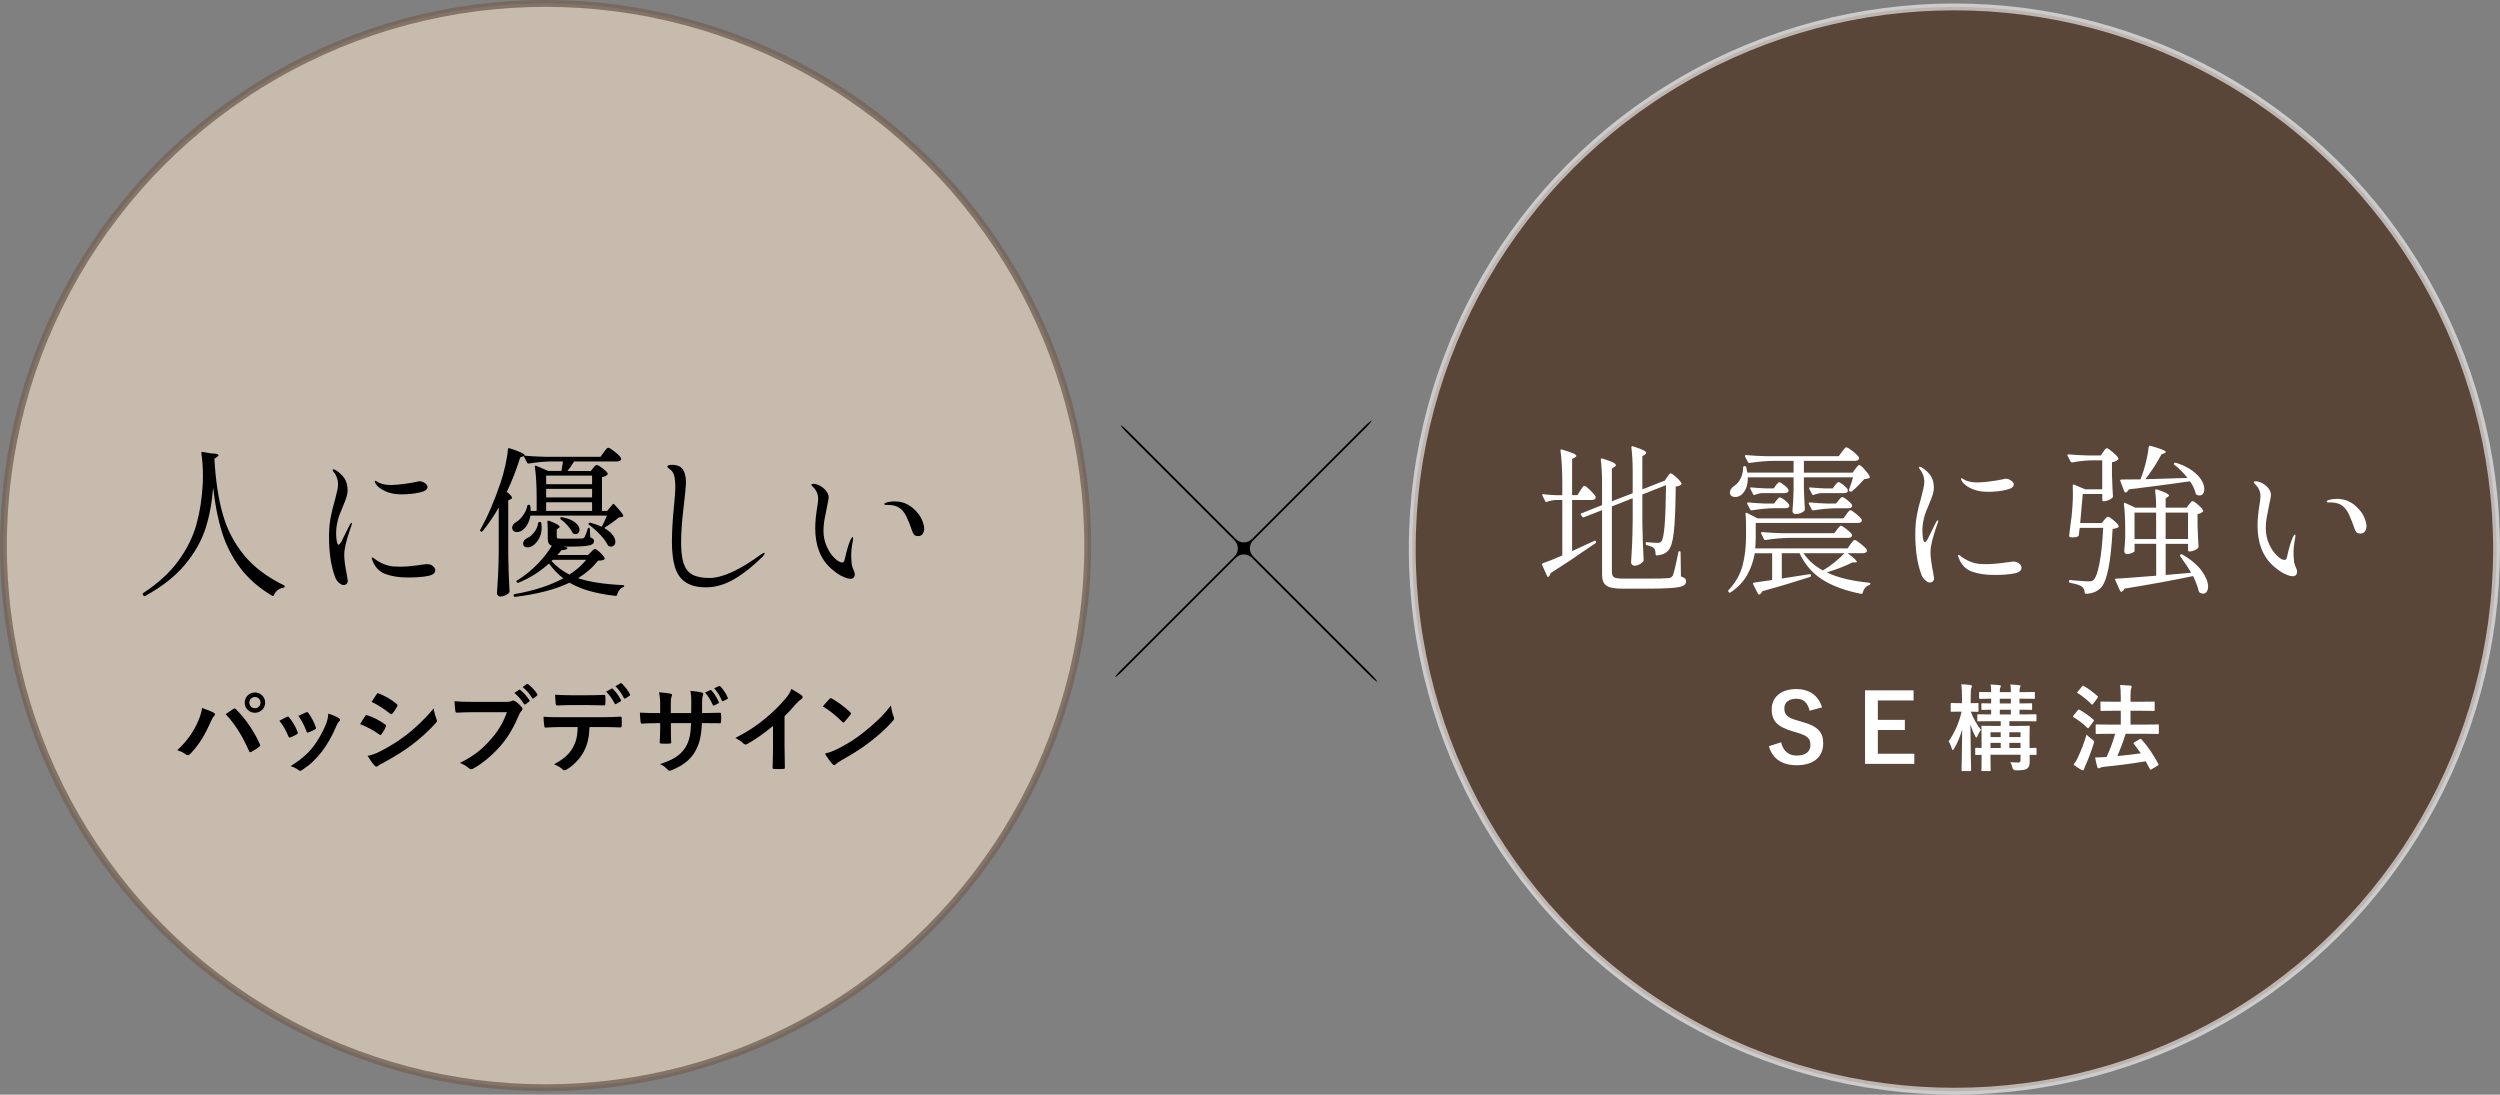 <?xml version="1.0" encoding="UTF-8"?>
<svg id="_レイヤー_1" data-name="レイヤー 1" xmlns="http://www.w3.org/2000/svg" viewBox="0 0 926.45 405.65">
  <rect x="0" y="0" width="926.45" height="405.65" fill="#808080" stroke="none"/>
  <defs>
    <style>
      .cls-1 {
        fill: #fff;
      }

      .cls-2 {
        fill: #42210b;
        opacity: .6;
        stroke: #fff;
      }

      .cls-2, .cls-3 {
        stroke-width: 2.54px;
      }

      .cls-3 {
        fill: #d7c9b8;
        opacity: .8;
        stroke: #736357;
      }
    </style>
  </defs>
  <circle class="cls-2" cx="724.26" cy="203.47" r="200.91"/>
  <g>
    <path class="cls-1" d="M585.63,181.77c.16-.2.34-.46.54-.78.2-.32.37-.56.51-.72s.29-.24.45-.24c.32,0,1.02.53,2.12,1.58,1.09,1.06,1.78,1.86,2.06,2.42.04.2.02.4-.06.6-.24.44-.68.66-1.31.66h-7.35v18.94l8.24-3.82s.1-.06.18-.06c.2,0,.34.1.42.3.12.28.06.5-.18.66l-3.46,2.33c-4.38,3.07-8.76,5.97-13.14,8.72-.12.52-.34.94-.66,1.25-.12.16-.24.23-.36.21-.12-.02-.22-.13-.3-.33l-1.85-4.12s-.06-.12-.06-.24c0-.24.12-.38.36-.42,1.79-.6,4.18-1.55,7.17-2.87v-20.55h-2.33c-1.08.04-2.21.26-3.4.66-.28.12-.48.04-.6-.24l-1.02-2.03-.06-.24c0-.28.16-.38.48-.3,1,.16,2.51.28,4.54.36h2.39v-4.84c0-4.34-.22-8.22-.66-11.65v-.12c0-.32.18-.42.54-.3,1.99.6,3.38,1.07,4.15,1.4.78.34,1.17.65,1.17.93,0,.2-.18.4-.54.6l-1.02.6v13.38h1.97l1.08-1.73ZM617.82,176.81c.08-.12.21-.31.39-.57.18-.26.34-.46.48-.6.14-.14.29-.21.45-.21.32,0,.99.46,2,1.37s1.66,1.67,1.94,2.27c.12.16.08.34-.12.54-.44.36-1.1.6-1.97.72-.08,7.89-.32,13.54-.72,16.97-.4,3.43-1.06,5.64-1.97,6.63-.96,1.12-2.39,1.75-4.3,1.91-.32,0-.48-.16-.48-.48,0-1.08-.22-1.83-.66-2.27-.4-.36-1.25-.72-2.57-1.08-.28-.04-.42-.2-.42-.48v-.18c0-.36.16-.5.48-.42,1.75.16,3.03.24,3.82.24.4,0,.71-.04.93-.12.22-.08.41-.22.57-.42.52-.64.92-2.55,1.19-5.74.28-3.19.46-8.22.54-15.11l-8.78,3.46v10.57c.08,4.94.24,9.52.48,13.74,0,.16-.06.34-.18.54-.32.4-.79.76-1.4,1.08-.62.32-1.22.48-1.82.48-.32,0-.61-.12-.87-.36-.26-.24-.39-.52-.39-.84.16-2.31.29-4.6.39-6.87.1-2.27.17-5.14.21-8.6v-8.36l-7.71,3.05v24.31c0,.96.27,1.6.81,1.94.54.34,1.68.51,3.44.51h8.54c4.18,0,6.89-.06,8.12-.18.44-.04.77-.13.99-.27.22-.14.43-.35.63-.63.44-.92,1.13-3.8,2.09-8.66.04-.28.2-.42.48-.42.24,0,.36.16.36.48l.12,8.84c.76.28,1.26.55,1.52.81.26.26.39.61.39,1.05,0,.76-.39,1.31-1.17,1.67-.78.36-2.19.62-4.24.78-2.05.16-5.19.24-9.41.24h-8.72c-1.95,0-3.48-.16-4.57-.48-1.1-.32-1.87-.86-2.33-1.61-.46-.76-.69-1.85-.69-3.29v-23.72l-6.69,2.63s-.1.06-.18.06c-.16,0-.32-.08-.48-.24l-.48-.66c-.2-.28-.14-.48.18-.6l7.65-3.05v-8.6c0-2.95-.16-5.7-.48-8.24,0-.4.2-.54.6-.42,1.91.6,3.23,1.08,3.94,1.43s1.08.7,1.08,1.02c0,.2-.16.4-.48.6l-1.02.66v12.13l7.71-2.99v-8.66c0-2.91-.16-5.68-.48-8.3,0-.4.2-.54.6-.42,1.83.6,3.11,1.08,3.82,1.43s1.08.68,1.08.96c0,.24-.16.46-.48.66l-.96.66v12.25l7.77-3.05.54-.18.9-1.31Z"/>
    <path class="cls-1" d="M692.68,215.94c.32.08.48.22.48.42-.04.16-.18.3-.42.42-1.28.44-2.09,1.41-2.45,2.93-.12.28-.32.4-.6.36-5.82-1.16-10.57-2.9-14.28-5.23-3.7-2.33-6.55-5.61-8.54-9.83h-6.57v9.38c4.02-.6,7.45-1.14,10.28-1.61h.12c.2,0,.34.14.42.42v.12c0,.24-.1.4-.3.48-7.17,2.27-13.1,4.04-17.8,5.32-.16.48-.46.86-.9,1.14-.04.04-.1.06-.18.06-.24,0-.4-.1-.48-.3l-1.79-3.52-.06-.24c0-.16.14-.28.42-.36,1-.12,3.23-.44,6.69-.96v-9.92h-6.45c-.48,2.87-1.4,5.54-2.78,8.01-1.37,2.47-3.43,4.64-6.18,6.51-.24.2-.46.16-.66-.12l-.12-.12c-.16-.24-.14-.46.06-.66,2.55-2.71,4.26-5.7,5.14-8.96.88-3.26,1.31-6.91,1.31-10.93v-4.36c0-1.39-.06-2.71-.18-3.94,0-.2.05-.33.15-.39.1-.06.23-.05.39.03l3.94,2.03h31.78l1.08-1.49c.12-.16.29-.39.51-.69s.4-.52.54-.66.29-.21.45-.21c.32,0,1.04.46,2.15,1.37,1.11.92,1.81,1.63,2.09,2.15.04.2.02.4-.06.6-.24.4-.7.6-1.37.6h-37.88v4.96c0,1.43-.06,2.93-.18,4.48h34.23l1.08-1.55c.12-.12.29-.34.51-.66.22-.32.41-.55.57-.69.16-.14.32-.21.48-.21.32,0,1.08.48,2.27,1.43,1.19.96,1.93,1.69,2.21,2.21l.06.24c0,.32-.15.57-.45.75-.3.18-.67.27-1.11.27h-5.62c2.27,1.67,3.41,2.73,3.41,3.17,0,.16-.2.24-.6.24h-1.02c-1.16.6-2.6,1.24-4.33,1.91-1.73.68-3.46,1.28-5.17,1.79,3.98,1.91,9.22,3.19,15.71,3.82ZM641.6,183.74c-.36-.28-.54-.7-.54-1.25,0-.84.54-1.65,1.61-2.45.92-.52,1.69-1.4,2.33-2.66.64-1.25.96-2.58.96-3.97,0-.44.16-.66.48-.66h.12c.32,0,.5.12.54.36.12.36.21.75.27,1.17s.11.71.15.87h17.15v-4.36h-7.77c-2.55.04-5.4.3-8.54.78h-.12c-.2,0-.36-.1-.48-.3l-1.08-2.09-.06-.24c0-.2.14-.3.42-.3,2.15.2,4.56.34,7.23.42h27.12l1.2-1.61c.16-.2.35-.45.57-.75.22-.3.41-.53.57-.69s.32-.24.48-.24c.36,0,1.16.49,2.39,1.46,1.23.98,1.99,1.74,2.27,2.3.04.08.06.18.06.3,0,.28-.14.51-.42.69-.28.18-.62.27-1.02.27h-19v4.36h18.04l1.02-1.37c.12-.16.29-.38.51-.66.22-.28.4-.48.54-.6.14-.12.29-.18.45-.18.32,0,.97.55,1.94,1.64.98,1.1,1.6,1.96,1.88,2.6.08.28.02.48-.18.6-.28.16-.9.28-1.85.36-1.75,2.03-3.29,3.54-4.6,4.54-.16.16-.38.18-.66.06l-.12-.06c-.28-.16-.36-.38-.24-.66.64-1.75,1.14-3.26,1.49-4.54h-18.22v4.18c.12,3.39.24,5.93.36,7.65,0,.24-.08.44-.24.6-.28.32-.72.6-1.31.84-.6.24-1.27.36-2.03.36-.28,0-.52-.12-.72-.36-.2-.24-.3-.52-.3-.84.2-1.99.34-4.62.42-7.89v-4.54h-16.97c.04,1.63-.2,3.03-.72,4.18-.52,1.16-1.17,1.99-1.97,2.51-.56.4-1.22.6-1.97.6-.6,0-1.08-.14-1.43-.42ZM649.01,189.12c-.16,0-.3-.1-.42-.3l-1.08-2.09-.06-.24c0-.2.16-.3.48-.3,1.83.2,3.9.34,6.21.42h3.29l.84-1.13c.12-.12.31-.34.57-.66.26-.32.51-.48.75-.48.36,0,.98.35,1.85,1.04.88.7,1.41,1.28,1.61,1.76.04.2.04.4,0,.6-.24.4-.7.6-1.37.6h-4.54c-2.35.04-5,.3-7.95.78h-.18ZM653.19,182.73c-.92.04-1.89.26-2.93.66-.28.12-.48.04-.6-.24l-1.02-2.03-.06-.24c0-.24.16-.32.48-.24,1.79.16,3.58.28,5.38.36h2.87l.78-1.13c.12-.12.3-.34.54-.66.24-.32.48-.48.72-.48.36,0,.97.34,1.82,1.02.86.68,1.38,1.25,1.58,1.73l.06.24c0,.32-.15.57-.45.75-.3.18-.65.27-1.04.27h-8.12ZM680.73,196.23c.16-.16.39-.43.69-.81.3-.38.57-.57.81-.57.32,0,1,.42,2.06,1.25,1.05.84,1.72,1.49,2,1.97.04.2.04.4,0,.6-.24.44-.7.66-1.37.66h-22.1c-2.55.04-5.4.3-8.54.78h-.18c-.16,0-.3-.1-.42-.3l-1.02-2.09s-.06-.12-.06-.24c0-.2.14-.3.42-.3,2.19.2,4.62.34,7.29.42h19.42l1.02-1.37ZM668.36,205.01c1.75,2.63,4.14,4.76,7.17,6.39,1.43-.84,2.88-1.84,4.33-3.02,1.45-1.17,2.66-2.3,3.61-3.38h-15.11ZM671.83,189.12c-.16,0-.3-.1-.42-.3l-1.08-2.09s-.06-.12-.06-.24c0-.2.16-.3.48-.3,1.87.2,3.98.34,6.33.42h3.34l.9-1.19c.12-.12.32-.35.6-.69.28-.34.54-.51.78-.51.36,0,1,.37,1.91,1.11.92.74,1.49,1.34,1.73,1.82.04.2.02.4-.06.6-.24.4-.7.6-1.37.6h-4.72c-2.47.04-5.2.3-8.18.78h-.18ZM675.17,182.73c-.96.04-1.97.26-3.05.66-.28.12-.48.04-.6-.24l-1.02-1.97c-.04-.08-.06-.18-.06-.3,0-.2.14-.28.42-.24,1.79.16,3.58.28,5.38.36h2.93l.84-1.13c.08-.12.21-.29.39-.51.18-.22.34-.39.48-.51.14-.12.29-.18.45-.18.32,0,.92.35,1.79,1.05.88.7,1.41,1.28,1.61,1.76.04.08.06.18.06.3,0,.64-.48.96-1.43.96h-8.18Z"/>
    <path class="cls-1" d="M713.38,214.96c-.66-.62-1.13-1.34-1.4-2.18-1.47-3.94-2.21-8.86-2.21-14.76,0-2.67.2-5.06.6-7.17.4-2.11.93-4.3,1.61-6.57.28-1.08.54-2.13.78-3.17.24-1.04.36-1.93.36-2.69s-.14-1.53-.42-2.33-.64-1.43-1.08-1.91c-.32-.44-.48-.74-.48-.9,0-.2.08-.3.24-.3.24,0,.56.12.96.36,1.31.84,2.36,1.83,3.14,2.99.78,1.16,1.17,2.63,1.17,4.42,0,.76-.12,1.53-.36,2.33-.24.8-.52,1.57-.84,2.33s-.52,1.25-.6,1.49c-.92,2.07-1.53,3.76-1.85,5.08-.4,1.55-.6,3.13-.6,4.72,0,1.04.08,2,.24,2.9.16.9.4,1.34.72,1.34.2,0,.54-.4,1.02-1.2l1.08-2.21,2.03-4.06c.28-.44.48-.66.6-.66s.18.08.18.24l-.18.72c-.52,1.39-1.1,3.2-1.73,5.41-.64,2.21-.96,4.05-.96,5.53,0,1.71.34,4.26,1.02,7.65.2,1.08.3,1.71.3,1.91,0,.52-.16.92-.48,1.2-.32.28-.66.42-1.02.42-.56,0-1.17-.31-1.82-.93ZM730.85,211.85c-2.31-.82-3.94-2.44-4.9-4.87-.24-.6-.36-.96-.36-1.08,0-.16.08-.24.24-.24.12,0,.27.07.45.21.18.14.33.25.45.33,1.55,1.19,3.29,2.03,5.2,2.51.92.24,2.29.36,4.12.36,2.03,0,4.68-.24,7.95-.72l2.03-.24c.92,0,1.66.24,2.24.72.58.48.87,1,.87,1.55,0,1.08-.95,1.79-2.84,2.15s-4.35.54-7.38.54-5.76-.41-8.07-1.22ZM732.52,181.77c-1.31-.36-2.48-.88-3.5-1.55s-1.7-1.37-2.06-2.09c-.16-.32-.24-.56-.24-.72,0-.12.06-.18.18-.18s.33.1.63.3.59.36.87.48c1.27.52,2.71.78,4.3.78,1.11,0,2.64-.12,4.57-.36,1.93-.24,3.53-.5,4.81-.78.48-.16.86-.24,1.13-.24.76,0,1.45.23,2.09.69.64.46.96.95.96,1.46,0,.92-1.02,1.59-3.05,2.03s-4.16.66-6.39.66c-1.75,0-3.19-.16-4.3-.48Z"/>
    <path class="cls-1" d="M779.42,167.49c.08-.12.21-.31.39-.57.18-.26.34-.46.48-.6.14-.14.29-.21.45-.21.32,0,1.04.47,2.15,1.4,1.11.94,1.81,1.68,2.09,2.24.12.2.08.4-.12.6-.52.48-1.25.8-2.21.96v4.42c.12,3.62.24,6.35.36,8.18,0,.24-.08.44-.24.6-.36.32-.86.61-1.49.87-.64.26-1.19.39-1.67.39h-.06c-.32,0-.48-.16-.48-.48v-2.21h-7.23l-.96,10.75h8l.9-1.13c.12-.12.32-.35.6-.69.28-.34.54-.51.78-.51.36,0,1.04.42,2.03,1.25,1,.84,1.63,1.53,1.91,2.09.12.16.08.34-.12.54-.48.32-1.18.54-2.09.66-.6,12.43-2.11,19.75-4.54,21.98-1.35,1.27-3.13,1.95-5.32,2.03-.32,0-.48-.16-.48-.48-.08-1.04-.42-1.75-1.02-2.15-.6-.52-2.07-1-4.42-1.43-.28-.08-.42-.24-.42-.48v-.12c0-.16.05-.28.15-.36.1-.08.23-.1.39-.06l1.31.12c2.71.24,4.48.36,5.32.36.56,0,.99-.04,1.28-.12.3-.08.55-.24.75-.48.8-.76,1.51-2.81,2.15-6.15.64-3.34,1.09-7.71,1.37-13.08h-8.72l-.3,2.63c0,.24-.12.42-.36.54-.48.24-1.08.36-1.79.36l-1.02-.06c-.32-.08-.46-.26-.42-.54l.36-3.11.54-4.12c.32-2.95.48-5.79.48-8.54,0-1.27-.02-2.19-.06-2.75,0-.48.18-.62.54-.42l4.06,1.73h6.33v-10.75h-4.12c-2.43.08-4.76.34-6.99.78h-.18c-.16,0-.3-.1-.42-.3l-1.14-2.15s-.06-.12-.06-.24c0-.2.16-.3.48-.3,2.15.2,4.56.34,7.23.42h4.66l.9-1.31ZM811.2,186.97c.12-.12.31-.36.57-.72.26-.36.51-.54.75-.54.36,0,1.02.43,2,1.28.98.86,1.6,1.56,1.88,2.12.12.16.08.34-.12.54-.52.44-1.16.72-1.91.84v4.24c.12,3.43.24,6.01.36,7.77,0,.2-.06.4-.18.6-.32.32-.79.61-1.4.87-.62.26-1.19.39-1.7.39h-.12c-.32,0-.48-.16-.48-.48v-2.33h-8.3v11.53l9.44-.84c-1.12-1.95-2.47-3.98-4.06-6.09-.2-.32-.16-.54.12-.66.24-.12.48-.12.72,0,3.26,1.95,5.67,4,7.2,6.15,1.53,2.15,2.3,4.06,2.3,5.73,0,.8-.17,1.43-.51,1.91-.34.48-.79.72-1.34.72-.44,0-.88-.14-1.31-.42-.12-.12-.22-.3-.3-.54-.44-1.75-1.13-3.6-2.09-5.56-7.13,1.51-15.61,3.07-25.45,4.66-.16.44-.5.82-1.01,1.13l-.18.06c-.12,0-.26-.12-.42-.36l-1.79-4-.06-.24c0-.2.14-.3.42-.3,1.23-.04,3.12-.16,5.64-.36s4.55-.36,6.06-.48l3.11-.24v-11.83h-8.01v2.69c0,.2-.32.44-.96.72-.64.28-1.29.42-1.97.42-.24,0-.45-.12-.63-.36-.18-.24-.27-.52-.27-.84.16-1.31.28-3.03.36-5.14v-3.17c0-3.27-.16-6.29-.48-9.08v-.12c0-.16.04-.26.12-.3.08-.04.2-.02.36.06l3.76,1.73h7.71c0-2.31-.12-4.42-.36-6.33,0-.4.2-.54.6-.42,1.71.56,2.9,1.02,3.55,1.37s.99.66.99.9c0,.12-.14.28-.42.48l-.84.54v3.46h7.77l.9-1.2ZM810.66,177.11c-1.63-2.03-3.25-3.64-4.84-4.84-.28-.2-.32-.4-.12-.6.12-.2.34-.26.66-.18,2.47.8,4.49,1.77,6.06,2.93,1.57,1.16,2.71,2.33,3.41,3.52.7,1.19,1.04,2.29,1.04,3.29,0,.72-.16,1.29-.48,1.73-.32.44-.74.66-1.25.66-.4,0-.78-.1-1.13-.3-.16-.08-.28-.26-.36-.54-.36-1.51-1.06-2.99-2.09-4.42-7.49,1.08-15.04,2.07-22.64,2.99-.32.6-.68.98-1.08,1.13l-.18.06c-.12,0-.26-.12-.42-.36l-1.49-3.94-.06-.18c0-.08.04-.16.12-.24s.2-.12.36-.12c2.79,0,5.14-.02,7.05-.06l.24-.66c.68-1.71,1.27-3.62,1.79-5.73.52-2.11.86-3.98,1.02-5.62.04-.32.24-.46.6-.42,3.82,1.04,5.74,1.79,5.74,2.27,0,.16-.18.32-.54.48l-1.08.42c-1.63,3.11-3.62,6.17-5.97,9.2l15.65-.48ZM791.01,189.96v9.8h8.01v-9.8h-8.01ZM810.84,199.75v-9.8h-8.3v9.8h8.3Z"/>
    <path class="cls-1" d="M846.63,212.66c-1.24-.6-2.61-1.55-4.12-2.87-3.94-3.5-5.91-8.48-5.91-14.93,0-2.15.22-4.62.66-7.41.28-1.59.42-2.77.42-3.53,0-.92-.17-1.74-.51-2.48-.34-.74-.91-1.48-1.7-2.24-.2-.2-.3-.36-.3-.48s.07-.21.21-.27.29-.09.45-.09c.8,0,1.64.24,2.54.72.9.48,1.65,1.12,2.27,1.91.62.8.93,1.59.93,2.39,0,.48-.22,1.71-.66,3.7-.4,1.91-.71,3.51-.93,4.78-.22,1.28-.33,2.55-.33,3.82,0,2.15.41,4.12,1.22,5.92.82,1.79,1.78,3.23,2.9,4.3s2.05,1.61,2.81,1.61c.48,0,.8-.4.96-1.2.64-2.95,1.33-5.32,2.09-7.11.12-.28.26-.53.42-.75.16-.22.3-.33.42-.33s.18.12.18.36c0,.2-.04.54-.12,1.02-.4,1.99-.6,3.8-.6,5.44,0,.76.06,1.73.18,2.93.04.52.14.99.3,1.4.16.42.26.69.3.81.36.72.54,1.31.54,1.79,0,.52-.14.93-.42,1.22-.28.3-.68.45-1.2.45-.76,0-1.75-.3-2.99-.9ZM873.27,197.24c-.28-.32-.52-.76-.72-1.31-.6-1.83-1.3-3.62-2.12-5.38s-1.9-2.97-3.26-3.64c-.92-.48-2.15-.72-3.7-.72h-.72c-.36,0-.54-.12-.54-.36,0-.16.2-.32.6-.48.16-.08.55-.18,1.16-.3.62-.12,1.3-.18,2.06-.18,2.79,0,5.2.98,7.23,2.93,1.43,1.35,2.41,2.7,2.93,4.03.52,1.33.78,2.36.78,3.08,0,.76-.18,1.41-.54,1.97-.36.56-.92.84-1.67.84-.72,0-1.21-.16-1.49-.48Z"/>
  </g>
  <g>
    <path class="cls-1" d="M670.61,263.39c-.7-2.95-2.32-4.46-4.84-4.46-2.88,0-4.53,1.37-4.53,3.55,0,2.39,1.05,3.48,4.99,4.56l1.44.42c6.21,1.68,7.97,4.04,7.97,8.04,0,4.78-3.3,8.08-9.83,8.08-5.3,0-8.99-2.32-10.29-7.06l4.53-1.44c.7,3.16,2.77,4.92,5.65,4.92,3.58,0,5.2-1.54,5.2-3.9s-.84-3.44-5.3-4.71l-1.4-.42c-5.79-1.72-7.65-4-7.65-8.18s3.23-7.44,9.09-7.44c4.77,0,8.15,2.25,9.58,6.78l-4.6,1.26Z"/>
    <path class="cls-1" d="M709.13,259.57h-13.24v7.2h10.01v3.76h-10.01v8.78h13.52v3.76h-18.26v-27.25h17.98v3.76Z"/>
    <path class="cls-1" d="M726.4,263.71c-2.21,0-2.91.07-3.12.07-.35,0-.39-.04-.39-.39v-2.49c0-.35.04-.39.39-.39.21,0,.91.07,3.12.07h.67v-2.28c0-2.11-.04-3.3-.28-4.71,1.33.04,2.35.11,3.37.25.35.07.6.18.6.39,0,.28-.07.46-.21.74-.17.42-.25.98-.25,3.3v2.32c1.69,0,2.28-.07,2.53-.07.35,0,.35.04.35.39v2.49c0,.35,0,.39-.35.39-.21,0-.81-.04-2.49-.07.91,2.53,2.18,4.74,3.76,6.74-.46.6-.91,1.4-1.3,2.32-.14.39-.28.56-.42.56-.11,0-.25-.18-.42-.56-.67-1.26-1.26-2.7-1.76-4.32.04,9.06.25,16.36.25,16.89,0,.35-.04.39-.39.39h-2.74c-.39,0-.42-.04-.42-.39,0-.53.21-7.16.25-15.13-.7,2.63-1.72,5.06-2.98,7.16-.21.35-.39.56-.53.56-.11,0-.25-.18-.35-.6-.32-1.05-.77-2.04-1.19-2.6,2.11-3.02,3.83-6.57,4.81-11.02h-.49ZM754.7,279.37c0,.35-.04.39-.39.39-.14,0-.77-.04-2.18-.04,0,.81.04,1.58.04,2.11,0,1.44-.14,2.25-.77,2.84-.67.6-1.51.77-4.32.81q-1.09,0-1.33-1.09c-.18-.74-.46-1.44-.77-1.93.98.07,1.9.11,2.7.11.91,0,1.09-.25,1.09-.95v-1.93h-11.13v1.79c0,2.49.07,3.69.07,3.86,0,.35-.04.39-.39.39h-2.67c-.35,0-.39-.04-.39-.39,0-.21.07-1.26.07-3.79v-1.83c-1.26,0-1.83.04-1.97.04-.35,0-.39-.04-.39-.39v-1.86c0-.35.04-.39.39-.39.14,0,.7.04,1.97.07v-3.93c0-2.6-.07-3.72-.07-3.93,0-.35.03-.39.39-.39.25,0,1.37.07,4.53.07h2.25v-1.76h-3.51c-3.41,0-4.6.07-4.78.07-.35,0-.39-.04-.39-.39v-1.86c0-.35.03-.39.39-.39.18,0,1.37.07,4.74.07v-1.75c-2.21.04-3.05.07-3.23.07-.35,0-.39-.04-.39-.39v-1.69c0-.35.03-.39.39-.39.18,0,1.02.07,3.23.07v-1.76c-2.81.04-3.9.07-4.07.07-.35,0-.39-.04-.39-.42v-1.72c0-.39.04-.42.39-.42.18,0,1.26.07,4.07.07,0-1.3-.04-2.14-.21-2.84,1.16.07,2.35.14,3.27.25.35.04.53.14.53.28,0,.25-.07.39-.18.63-.18.32-.21.74-.21,1.68h4.11c0-1.3-.04-2.14-.21-2.84,1.19.07,2.32.14,3.23.25.39.04.56.14.56.28,0,.25-.07.39-.21.63-.14.32-.17.77-.17,1.68h.56c3.37,0,4.56-.07,4.78-.07.32,0,.35.04.35.42v1.72c0,.39-.04.42-.35.42-.21,0-1.41-.07-4.78-.07h-.56v1.76c2.98,0,4.07-.07,4.28-.07.35,0,.39.04.39.39v1.69c0,.35-.04.39-.39.39-.21,0-1.3-.07-4.28-.07v1.75h1.16c3.41,0,4.53-.07,4.74-.07.35,0,.39.04.39.39v1.86c0,.35-.04.39-.39.39-.21,0-1.37-.07-4.78-.07h-4.88v1.76h2.6c3.23,0,4.32-.07,4.56-.07.35,0,.39.04.39.39,0,.21-.07,1.54-.07,4.25v3.62c1.44-.04,2.07-.07,2.21-.07.35,0,.39.04.39.39v1.86ZM741.43,273.15v-1.79h-3.79v1.79h3.79ZM741.43,277.19v-1.9h-3.79v1.9h3.79ZM745.19,260.69v-1.76h-4.11v1.76h4.11ZM745.19,264.76v-1.75h-4.11v1.75h4.11ZM744.63,271.36v1.79h4.14v-1.79h-4.14ZM748.77,277.19v-1.9h-4.14v1.9h4.14Z"/>
    <path class="cls-1" d="M769.98,263.22c.25-.32.39-.35.7-.17,1.72,1.02,3.51,2.18,5.09,3.62.14.11.18.21.18.32s-.04.21-.18.39l-1.58,2.14c-.18.25-.28.35-.39.35s-.18-.07-.32-.18c-1.51-1.51-3.33-2.88-5.06-3.9-.14-.11-.21-.18-.21-.28s.07-.21.21-.39l1.54-1.9ZM770.01,280.7c1.12-2.32,2.21-5.06,3.23-8.46.49.49,1.26,1.19,2.04,1.76.56.39.74.56.74.88,0,.18-.07.42-.18.81-.88,2.81-1.93,5.55-2.98,7.93-.25.56-.46,1.05-.53,1.37-.07.28-.21.46-.42.46-.18,0-.35-.04-.63-.18-.88-.49-1.83-1.09-2.88-1.93.74-.95,1.12-1.58,1.62-2.63ZM771.56,254.41c.28-.35.39-.35.67-.18,1.69.95,3.48,2.32,5.06,3.72.25.21.28.32-.04.74l-1.58,2.14c-.25.35-.32.39-.63.14-1.44-1.51-3.48-3.16-5.06-4.07-.32-.18-.32-.25,0-.63l1.58-1.86ZM781.88,271.93c-3.44,0-4.67.07-4.88.07-.35,0-.39-.04-.39-.42v-2.74c0-.35.04-.39.39-.39.21,0,1.44.07,4.88.07h4.04v-5.13h-2.42c-3.37,0-4.53.07-4.71.07-.35,0-.39-.04-.39-.39v-2.7c0-.35.03-.39.39-.39.18,0,1.33.07,4.71.07h2.42v-1.54c0-2.11-.07-3.27-.25-4.67,1.33.04,2.56.11,3.72.21.35.04.56.21.56.42,0,.25-.07.42-.18.7-.17.42-.25,1.23-.25,3.23v1.65h3.83c3.37,0,4.53-.07,4.74-.07.35,0,.39.04.39.39v2.7c0,.35-.04.39-.39.39-.21,0-1.37-.07-4.74-.07h-3.83v5.13h5.27c3.44,0,4.67-.07,4.88-.07.32,0,.35.04.35.39v2.74c0,.39-.04.42-.35.42-.21,0-1.44-.07-4.88-.07h-7.06c-.95,2.98-2,5.76-3.09,8.25,3.09-.28,5.86-.6,8.71-1.02-.81-1.19-1.69-2.35-2.56-3.44-.25-.32-.21-.42.21-.67l1.9-1.12c.35-.21.46-.18.7.07,2.42,2.74,4.46,5.72,6.21,9.06.18.35.18.39-.25.67l-2.18,1.3c-.21.14-.35.21-.46.21s-.18-.11-.25-.28c-.49-.95-.98-1.9-1.51-2.84-5.2.88-9.8,1.47-15.48,2.04-.74.11-1.09.18-1.3.32-.21.14-.39.25-.63.25-.28,0-.46-.21-.56-.56-.32-1.12-.56-2.21-.77-3.48,1.51,0,2.6-.04,3.69-.14.18,0,.39,0,.56-.04,1.19-2.6,2.28-5.37,3.16-8.57h-1.97Z"/>
  </g>
  <circle class="cls-3" cx="202.18" cy="202.18" r="200.91"/>
  <g>
    <path d="M75.09,167.48l3.23.54c1.75.04,2.63.26,2.63.66,0,.2-.18.42-.54.66l-.96.66c.44,7.89,1.45,14.68,3.05,20.37,1.59,5.7,4.2,10.77,7.83,15.23,3.62,4.46,8.58,8.22,14.88,11.29.2.12.3.26.3.42s-.03.27-.09.33-.19.11-.39.15c-1.71.32-2.89,1.23-3.52,2.75-.12.28-.34.36-.66.24-4.82-2.87-8.73-6.27-11.74-10.21-3.01-3.94-5.28-8.35-6.81-13.23-1.53-4.88-2.64-10.44-3.32-16.7-.4,5.5-1.33,10.54-2.81,15.14-1.47,4.6-3.99,9.06-7.56,13.38-3.56,4.32-8.49,8.21-14.79,11.68-.28.16-.5.12-.66-.12l-.18-.24c-.2-.32-.16-.56.12-.72,5.58-3.66,9.94-7.68,13.08-12.04s5.36-8.84,6.63-13.44c1.27-4.6,2.05-9.63,2.33-15.08.04-.6.06-1.49.06-2.69,0-3.35-.2-6.21-.6-8.6,0-.36.16-.5.48-.42Z"/>
    <path d="M125.54,215.9c-.66-.62-1.13-1.34-1.4-2.18-1.47-3.94-2.21-8.86-2.21-14.76,0-2.67.2-5.06.6-7.17.4-2.11.94-4.3,1.61-6.57.28-1.08.54-2.13.78-3.17.24-1.04.36-1.93.36-2.69s-.14-1.53-.42-2.33c-.28-.8-.64-1.43-1.08-1.91-.32-.44-.48-.74-.48-.9,0-.2.08-.3.24-.3.24,0,.56.12.96.36,1.31.84,2.36,1.83,3.14,2.99.78,1.16,1.17,2.63,1.17,4.42,0,.76-.12,1.53-.36,2.33-.24.8-.52,1.57-.84,2.33-.32.76-.52,1.25-.6,1.49-.92,2.07-1.53,3.76-1.85,5.08-.4,1.55-.6,3.13-.6,4.72,0,1.04.08,2,.24,2.9.16.9.4,1.34.72,1.34.2,0,.54-.4,1.02-1.2l1.08-2.21,2.03-4.06c.28-.44.48-.66.6-.66s.18.08.18.24l-.18.72c-.52,1.39-1.1,3.2-1.73,5.41-.64,2.21-.96,4.05-.96,5.53,0,1.71.34,4.26,1.02,7.65.2,1.08.3,1.71.3,1.91,0,.52-.16.92-.48,1.2s-.66.42-1.01.42c-.56,0-1.17-.31-1.82-.93ZM143.01,212.79c-2.31-.82-3.94-2.44-4.9-4.87-.24-.6-.36-.96-.36-1.08,0-.16.08-.24.24-.24.12,0,.27.07.45.21.18.14.33.25.45.33,1.55,1.19,3.29,2.03,5.2,2.51.92.24,2.29.36,4.12.36,2.03,0,4.68-.24,7.95-.72l2.03-.24c.92,0,1.66.24,2.24.72.58.48.87,1,.87,1.55,0,1.08-.95,1.79-2.84,2.15s-4.35.54-7.38.54-5.75-.41-8.06-1.22ZM144.69,182.71c-1.31-.36-2.48-.88-3.5-1.55s-1.7-1.37-2.06-2.09c-.16-.32-.24-.56-.24-.72,0-.12.06-.18.18-.18s.33.1.63.3.59.36.87.48c1.27.52,2.71.78,4.3.78,1.12,0,2.64-.12,4.57-.36,1.93-.24,3.53-.5,4.81-.78.48-.16.86-.24,1.13-.24.76,0,1.45.23,2.09.69.64.46.96.95.96,1.46,0,.92-1.02,1.59-3.05,2.03s-4.16.66-6.39.66c-1.75,0-3.19-.16-4.3-.48Z"/>
    <path d="M189.97,196.33c-.12-.24-.18-.5-.18-.78,0-.8.48-1.47,1.43-2.03.88-.52,1.73-1.34,2.57-2.48.84-1.14,1.37-2.32,1.61-3.55.08-.28.26-.42.54-.42h.12c.24,0,.4.16.48.48.08.8.12,1.39.12,1.79h2.21v-4.78c0-4.7-.22-8.56-.66-11.59v-.12c0-.28.16-.36.48-.24l4.48,1.91h4.9l.54-3.52h-4.6c-2.39.04-5.08.3-8.07.78h-.18c-.16,0-.3-.1-.42-.3l-1.25-2.45-.24.06-1.08.42c-1.35,4.42-3.01,8.68-4.96,12.78,1.27,1,1.91,1.71,1.91,2.15,0,.28-.18.48-.54.6l-.84.36v20.07c.08,4.98.24,9.54.48,13.68,0,.24-.08.44-.24.6-.36.36-.84.67-1.43.93-.6.26-1.18.39-1.73.39-.32,0-.61-.13-.87-.39s-.39-.53-.39-.81c.16-2.35.3-4.63.42-6.84.12-2.21.2-5.11.24-8.69v-16.25c-1.99,3.43-3.98,6.33-5.97,8.72-.2.28-.42.32-.66.12l-.06-.06c-.24-.16-.28-.38-.12-.66,2.63-4.62,5.14-10.43,7.53-17.44.64-1.87,1.21-3.98,1.73-6.33.52-2.35.84-4.34.96-5.97.08-.36.28-.48.6-.36,3.7,1.19,5.56,2.05,5.56,2.57,0,.08-.02.14-.06.18,2.23.2,4.76.34,7.59.42h20.61l1.2-1.67c.12-.16.3-.4.54-.72.24-.32.45-.56.63-.72.18-.16.35-.24.51-.24.36,0,1.16.5,2.42,1.49,1.25,1,2.02,1.77,2.3,2.33.04.08.06.18.06.3,0,.28-.15.51-.45.69-.3.18-.65.27-1.05.27h-15.95c-.8,1.35-1.61,2.53-2.45,3.52h8.66l.84-1.08c.12-.12.31-.34.57-.66.26-.32.51-.48.75-.48.36,0,1.07.39,2.12,1.17,1.05.78,1.7,1.42,1.94,1.94.12.16.08.34-.12.54-.52.44-1.18.72-1.97.84v12.54h1.91l2.03-2.39c.2-.32.42-.32.66,0,2.19,2.31,3.29,3.72,3.29,4.24,0,.2-.2.34-.6.42l-1.02.12c-1.35,1.16-3.17,2.47-5.44,3.94,1.39.8,2.43,1.64,3.11,2.54.68.9,1.02,1.74,1.02,2.54,0,.52-.15.95-.45,1.29-.3.34-.69.51-1.16.51-.24,0-.52-.06-.84-.18-.24-.12-.38-.28-.42-.48-.6-1.2-1.54-2.47-2.84-3.82-1.29-1.35-2.64-2.55-4.03-3.58-.28-.2-.32-.4-.12-.6.16-.16.36-.22.6-.18,1.39.36,2.81.86,4.24,1.49.6-1.15,1.23-2.53,1.91-4.12h-28.38c-.2,1.24-.57,2.32-1.11,3.26-.54.94-1.17,1.66-1.88,2.18-.64.44-1.31.66-2.03.66-.76,0-1.27-.28-1.55-.84ZM230.83,216.82c.32,0,.48.1.48.3,0,.24-.14.4-.42.48-1.12.48-1.85,1.41-2.21,2.81-.08.32-.26.46-.54.42-3.78-.44-7.05-1.06-9.8-1.85s-5.18-1.81-7.29-3.05c-5.22,2.51-11.93,4.26-20.13,5.26h-.12c-.2,0-.34-.12-.42-.36l-.06-.12v-.12c0-.2.12-.34.36-.42,7.25-1.28,13.26-3.23,18.04-5.85-1.99-1.55-3.74-3.38-5.26-5.5-3.43,3.07-7.19,5.44-11.29,7.11-.2.12-.4.08-.6-.12l-.06-.06c-.08-.12-.12-.25-.12-.39s.08-.23.24-.27c2.67-1.63,5.15-3.61,7.44-5.94,2.29-2.33,4.09-4.63,5.41-6.9-.56-.2-.95-.52-1.17-.96-.22-.44-.33-1.08-.33-1.91v-3.17c0-.64-.04-1.59-.12-2.87v-.12c0-.12.06-.2.18-.24.12-.04.26-.04.42,0,2.63,1,3.94,1.75,3.94,2.27,0,.12-.12.26-.36.42l-.72.48v2.75c0,.32.09.52.27.6.18.08.61.12,1.28.12h4.06c2.15,0,3.42-.02,3.82-.06.36-.08.56-.14.6-.18.04-.04.16-.2.36-.48.32-.6.68-1.57,1.08-2.93.04-.28.2-.42.48-.42.2,0,.3.16.3.48l.18,3.11c.52.16.88.35,1.08.57.2.22.3.49.3.81,0,.52-.23.92-.69,1.19-.46.28-1.28.49-2.48.63-1.19.14-2.93.21-5.2.21h-2.93l1.08.24c.16.04.27.12.33.24s.03.24-.09.36c-.4.32-1.1.48-2.09.48-.28.4-.78,1-1.49,1.79h11.35l1.08-1.08.69-.69c.3-.3.57-.45.81-.45.32,0,.93.42,1.82,1.25.9.84,1.46,1.51,1.7,2.03.12.2.08.4-.12.6-.24.16-.53.27-.87.33-.34.06-.81.09-1.4.09-1.91,2.47-4.38,4.64-7.41,6.51,4.1,1.39,9.64,2.25,16.61,2.57ZM197.92,197.32c.84-1.05,1.33-2.2,1.49-3.44.08-.32.26-.48.54-.48h.18c.28.04.44.2.48.48.08.72.12,1.24.12,1.55,0,1.59-.32,2.97-.96,4.12-.64,1.16-1.39,2.03-2.27,2.63-.64.44-1.29.66-1.97.66-.76,0-1.28-.26-1.55-.78-.08-.16-.12-.38-.12-.66,0-.72.44-1.35,1.31-1.91,1-.4,1.91-1.12,2.75-2.18ZM219.42,176.26h-17.03v3.17h17.03v-3.17ZM219.42,181.16h-17.03v3.17h17.03v-3.17ZM219.42,186.12h-17.03v3.23h17.03v-3.23ZM217.27,207.44h-12.37l-.54.48c1.87,2.03,4.08,3.7,6.63,5.02,2.47-1.59,4.56-3.42,6.27-5.5ZM207.65,191.85c.16-.16.36-.22.6-.18,2.19.4,3.82,1.05,4.9,1.94,1.08.9,1.61,1.8,1.61,2.72,0,.44-.14.82-.42,1.13-.28.32-.62.48-1.02.48-.28,0-.54-.06-.78-.18-.16-.04-.3-.18-.42-.42-.36-.8-.94-1.64-1.73-2.54-.8-.9-1.65-1.68-2.57-2.36-.24-.2-.3-.4-.18-.6Z"/>
    <path d="M253.98,215.72c-1.85-1.29-3.15-3.17-3.88-5.62s-1.1-5.57-1.1-9.35.26-8.22.78-13.32c.32-3.35.48-5.56.48-6.63,0-1.99-.15-3.53-.45-4.63-.3-1.1-.97-1.96-2-2.6-.32-.2-.48-.42-.48-.66,0-.44.56-.66,1.67-.66,1.95,0,3.3.58,4.06,1.73s1.14,2.73,1.14,4.72c0,1.31-.28,4.3-.84,8.96-.64,5.3-.96,9.78-.96,13.44,0,3.35.33,5.96.99,7.83.66,1.87,1.73,3.22,3.23,4.03,1.49.82,3.59,1.22,6.3,1.22,4.78,0,11.11-2.89,19-8.66.08-.04.27-.16.57-.36.3-.2.53-.3.69-.3.12,0,.18.08.18.24,0,.28-.26.68-.78,1.2-3.43,3.42-6.88,6.17-10.36,8.24-3.49,2.07-7.02,3.11-10.6,3.11-3.23,0-5.76-.65-7.62-1.94Z"/>
    <path d="M312.14,213.6c-1.24-.6-2.61-1.55-4.12-2.87-3.94-3.5-5.91-8.48-5.91-14.93,0-2.15.22-4.62.66-7.41.28-1.59.42-2.77.42-3.53,0-.92-.17-1.74-.51-2.48-.34-.74-.91-1.48-1.7-2.24-.2-.2-.3-.36-.3-.48s.07-.21.21-.27c.14-.06.29-.09.45-.09.8,0,1.64.24,2.54.72.9.48,1.65,1.12,2.27,1.91.62.8.93,1.59.93,2.39,0,.48-.22,1.71-.66,3.7-.4,1.91-.71,3.51-.93,4.78-.22,1.28-.33,2.55-.33,3.82,0,2.15.41,4.12,1.22,5.92.82,1.79,1.78,3.23,2.9,4.3,1.11,1.08,2.05,1.61,2.81,1.61.48,0,.8-.4.96-1.2.64-2.95,1.33-5.32,2.09-7.11.12-.28.26-.53.42-.75.16-.22.3-.33.42-.33s.18.12.18.36c0,.2-.04.54-.12,1.02-.4,1.99-.6,3.8-.6,5.44,0,.76.06,1.73.18,2.93.04.52.14.99.3,1.4.16.42.26.69.3.81.36.72.54,1.31.54,1.79,0,.52-.14.93-.42,1.22-.28.3-.68.45-1.19.45-.76,0-1.75-.3-2.99-.9ZM338.78,198.18c-.28-.32-.52-.76-.72-1.31-.6-1.83-1.3-3.62-2.12-5.38s-1.9-2.97-3.26-3.64c-.92-.48-2.15-.72-3.7-.72h-.72c-.36,0-.54-.12-.54-.36,0-.16.2-.32.6-.48.16-.08.55-.18,1.17-.3.62-.12,1.3-.18,2.06-.18,2.79,0,5.2.98,7.23,2.93,1.43,1.35,2.41,2.7,2.93,4.03.52,1.33.78,2.36.78,3.08,0,.76-.18,1.41-.54,1.97-.36.56-.92.84-1.67.84s-1.22-.16-1.49-.48Z"/>
  </g>
  <g>
    <path d="M73.3,267.54c.95-2.14,1.47-3.93,1.58-5.2,1.79.63,3.37,1.26,4.35,1.79.32.14.42.35.42.56,0,.25-.14.49-.35.7-.39.39-.67.88-1.23,2.14-2.07,4.67-4.14,8.25-7.51,11.8-.32.35-.63.53-.98.53-.28,0-.53-.11-.81-.35-.7-.56-1.83-1.12-3.09-1.51,3.69-3.27,6.21-7.27,7.62-10.46ZM86.43,262.76c.18-.14.35-.21.49-.21.18,0,.32.07.53.28,3.83,3.83,6.78,8.39,8.81,12.89.11.17.14.32.14.49,0,.21-.11.39-.35.56-.67.53-1.79,1.26-2.92,1.86-.46.21-.7.14-.84-.32-2.6-5.86-5.2-9.97-8.67-13.66,1.26-.84,2.21-1.51,2.81-1.9ZM98.26,260.38c0,2.11-1.69,3.76-3.79,3.76s-3.79-1.65-3.79-3.76,1.69-3.76,3.79-3.76,3.79,1.65,3.79,3.76ZM92.4,260.38c0,1.19.88,2.07,2.07,2.07s2.07-.88,2.07-2.07-.88-2.07-2.07-2.07-2.07.88-2.07,2.07Z"/>
    <path d="M106.3,265.68c.39-.18.63-.14.91.25,1.23,1.54,2.35,3.33,3.02,5.2.07.25.14.39.14.53,0,.21-.14.32-.42.49-.84.49-1.44.77-2.25,1.09-.49.18-.7,0-.88-.49-.81-2.04-1.9-3.97-3.3-5.65,1.19-.67,2.04-1.05,2.77-1.4ZM125.58,266.13c.28.21.46.39.46.6s-.11.39-.39.63c-.53.46-.77,1.16-1.05,1.79-1.51,3.58-3.34,6.78-5.3,9.34-2.32,2.95-4.25,4.81-7.23,6.78-.28.21-.56.39-.84.39-.17,0-.39-.07-.56-.25-.88-.7-1.69-1.09-2.98-1.47,4.21-2.77,6.32-4.56,8.43-7.3,1.76-2.28,3.72-5.72,4.74-8.46.46-1.3.67-2.07.81-3.72,1.48.46,3.05,1.09,3.93,1.68ZM113.39,263.99c.39-.18.63-.14.91.28.95,1.23,2.14,3.44,2.7,5.13.17.53.11.7-.35.95-.67.39-1.44.74-2.42,1.09-.39.14-.53-.04-.7-.53-.81-2.07-1.62-3.76-2.95-5.62,1.4-.67,2.21-1.05,2.81-1.3Z"/>
    <path d="M135.3,265.36c.18-.25.35-.42.67-.35,2.63.88,4.74,2,6.74,3.44.25.18.39.32.39.53,0,.1-.07.25-.14.39-.39.95-.98,1.86-1.54,2.67-.18.21-.32.35-.46.35s-.25-.07-.42-.21c-2.25-1.65-4.53-2.81-7.09-3.83.88-1.4,1.44-2.42,1.86-2.98ZM140.99,278.39c3.33-1.76,6.21-3.41,9.62-6.07,2.81-2.14,6.57-5.51,10.11-9.8.21,1.54.49,2.42,1.02,3.93.11.25.18.46.18.67,0,.28-.11.53-.39.81-3.27,3.51-5.48,5.44-8.92,8.11-3.05,2.32-6.32,4.32-10.5,6.6-.84.46-1.69.84-2.04,1.19-.21.21-.39.28-.56.28-.25,0-.49-.14-.7-.42-.74-.74-1.68-2.11-2.6-3.58,1.47-.28,2.7-.67,4.78-1.72ZM139.55,257.29c.25-.42.46-.49.88-.28,2.25.91,4.67,2.21,6.6,3.9.21.14.28.32.28.46s-.04.28-.14.46c-.49.88-1.19,2-1.79,2.63-.11.17-.25.21-.35.21-.18,0-.35-.11-.53-.25-1.83-1.51-4.56-3.3-6.81-4.32.6-.91,1.26-1.9,1.86-2.81Z"/>
    <path d="M175.19,263.92c-2.28,0-4.28.11-5.79.18-.46.04-.6-.21-.67-.7-.11-.7-.25-2.53-.32-3.55,1.58.18,3.44.25,6.74.25h12.53c1.05,0,1.44-.07,1.93-.35.17-.11.35-.14.53-.14.21,0,.42.07.67.18.95.6,1.9,1.47,2.56,2.32.17.21.25.39.25.6,0,.32-.17.6-.49.88-.32.32-.49.67-.81,1.37-1.72,4.14-3.86,8-6.81,11.41-3.02,3.44-6.42,6.35-9.97,8.36-.32.21-.63.32-.95.32-.28,0-.6-.11-.88-.39-.81-.77-1.97-1.4-3.27-1.93,5.13-2.6,8.25-5.02,11.48-8.78,2.74-3.12,4.53-6.11,5.93-10.01h-12.67ZM192.32,255.64c.18-.14.32-.1.53.07,1.09.84,2.35,2.25,3.34,3.76.14.21.14.39-.11.56l-1.3.95c-.25.18-.42.14-.6-.11-1.05-1.61-2.18-2.95-3.55-4.07l1.69-1.16ZM195.2,253.49c.21-.14.32-.11.53.07,1.3.98,2.56,2.39,3.34,3.62.14.21.18.39-.11.63l-1.16.95c-.11.11-.21.14-.28.14-.14,0-.25-.11-.32-.25-.95-1.51-2.07-2.84-3.51-4.04l1.51-1.12Z"/>
    <path d="M218.48,269.43c-.21,3.93-.7,6.29-2.07,8.95-1.4,2.74-3.93,5.3-6.18,6.64-.39.25-.74.42-1.05.42-.25,0-.49-.11-.74-.35-.7-.7-1.9-1.4-3.12-1.86,3.44-1.86,5.51-3.58,6.99-6.25,1.3-2.32,1.65-4.21,1.79-7.55h-6.67c-1.76,0-3.48.11-5.27.21-.32.04-.42-.21-.46-.67-.18-.98-.28-2.32-.28-3.37,1.97.18,3.93.18,5.97.18h15.76c2.74,0,4.78-.07,6.85-.21.35,0,.39.21.39.7.04.46.04,2.25,0,2.7,0,.46-.21.6-.53.6-1.83-.07-4.25-.14-6.67-.14h-4.71ZM211.53,261.29c-1.61,0-3.02.07-4.99.14-.46,0-.56-.18-.6-.6-.11-.84-.14-2.11-.25-3.37,2.46.14,4.25.18,5.83.18h6.46c1.97,0,4.18-.04,5.93-.14.35,0,.42.21.42.67.07.84.07,1.72,0,2.56,0,.49-.07.67-.46.67-1.9-.07-3.97-.11-5.9-.11h-6.46ZM226.63,255.18c.18-.11.32-.07.49.11,1.02.95,2.14,2.49,2.98,4.07.11.21.11.39-.18.56l-1.58.95c-.25.14-.42.07-.56-.17-.91-1.72-1.9-3.16-3.16-4.39l2-1.12ZM229.96,253.21c.21-.14.32-.07.49.1,1.19,1.12,2.32,2.63,2.98,3.93.11.21.14.42-.18.63l-1.47.95c-.32.18-.49.04-.6-.18-.81-1.58-1.79-3.02-3.12-4.35l1.9-1.09Z"/>
    <path d="M261.42,264.24c1.72,0,3.69-.04,5.3-.11.42-.04.46.18.49.56.07.88.07,1.9,0,2.77-.04.46-.11.6-.6.56-1.19,0-3.34-.04-5.06-.04h-1.44c-.21,5.02-.98,7.97-2.7,10.81-1.75,2.92-4.6,5.02-8.29,6.53-.49.21-.77.32-.98.32s-.39-.11-.67-.39c-1.05-1.09-1.72-1.58-2.92-2.11,4.99-1.54,7.69-3.34,9.48-6.21,1.37-2.25,1.93-4.67,2.07-8.95h-7.48v1.26c0,2.07,0,3.97.11,5.83.04.39-.21.46-.6.49-.91.07-2.07.07-3.02,0-.46-.04-.67-.11-.63-.49.1-1.83.17-3.55.17-5.76v-1.33h-1.05c-1.9,0-4.71.11-5.79.18-.28,0-.39-.21-.42-.67-.14-.74-.18-1.97-.25-3.41,1.47.11,3.76.18,6.46.18h1.05v-2.56c0-2.25-.07-3.12-.42-5.16,1.83.18,3.55.35,4.28.56.39.07.53.25.53.49,0,.21-.1.46-.21.74-.25.63-.25.98-.25,3.37v2.56h7.55l.04-3.44c.04-1.97-.07-3.58-.32-4.81,1.33.14,3.27.35,4.11.6.49.11.63.28.63.56,0,.14-.04.35-.14.63-.25.67-.28,1.58-.28,3.09v3.34h1.23ZM263.18,255.74c.17-.07.32-.07.49.14.95,1.02,1.97,2.6,2.7,4.25.11.25.07.39-.21.53l-1.44.74c-.28.14-.46.07-.6-.21-.77-1.76-1.65-3.23-2.84-4.56l1.9-.88ZM266.48,254.23c.21-.11.32-.07.49.14,1.12,1.19,2.14,2.77,2.7,4.11.11.21.11.46-.21.6l-1.4.7c-.32.14-.46.04-.56-.18-.7-1.65-1.62-3.16-2.84-4.56l1.83-.81Z"/>
    <path d="M290.74,277.05c0,2.42.04,4.49.11,7.3.04.46-.14.6-.53.6-1.12.07-2.39.07-3.51,0-.39,0-.53-.14-.49-.56.04-2.53.14-4.81.14-7.2v-8.18c-3.09,2.6-6.85,5.27-9.66,6.74-.18.11-.35.14-.53.14-.28,0-.49-.11-.74-.35-.81-.81-1.97-1.51-3.02-2.07,4.84-2.49,7.83-4.53,11.06-7.2,2.77-2.28,5.3-4.74,7.48-7.34,1.19-1.4,1.65-2.11,2.21-3.62,1.58.88,3.12,1.83,3.9,2.46.21.14.28.35.28.53,0,.28-.21.6-.49.77-.6.39-1.16.91-2.11,1.93-1.37,1.65-2.67,3.02-4.11,4.42v11.62Z"/>
    <path d="M307.38,259.01c.14-.18.32-.28.49-.28.14,0,.28.07.46.18,1.79.95,4.71,3.09,6.71,4.99.21.21.32.35.32.49s-.07.28-.21.46c-.53.7-1.68,2.11-2.18,2.63-.18.17-.28.28-.42.28s-.28-.11-.46-.28c-2.11-2.18-4.63-4.18-7.16-5.72.77-.95,1.79-2.04,2.46-2.74ZM310.44,277.51c4.28-2.21,6.57-3.69,10.11-6.53,4.28-3.48,6.64-5.72,9.62-9.55.21,1.75.53,2.95.98,4.11.11.25.18.46.18.67,0,.32-.18.6-.56,1.05-1.86,2.18-4.88,4.99-8.08,7.44-2.91,2.28-5.86,4.25-10.6,6.88-1.58.95-2.04,1.3-2.35,1.62-.21.21-.42.35-.63.35-.17,0-.39-.14-.6-.39-.88-.98-1.97-2.42-2.81-3.9,1.79-.49,2.88-.81,4.74-1.76Z"/>
  </g>
  <path d="M510.33,252.61c.14-.14-1.08-1.58-2.71-3.2l-43.22-43.22c-1.63-1.63-1.63-4.29,0-5.92l41.15-41.15c1.63-1.63,2.85-3.07,2.71-3.2s-1.58,1.08-3.2,2.71l-41.15,41.15c-1.63,1.63-4.29,1.63-5.92,0l-39.43-39.43c-1.63-1.63-3.07-2.85-3.2-2.71s1.08,1.58,2.71,3.2l39.43,39.43c1.63,1.63,1.63,4.29,0,5.92l-41.5,41.5c-1.63,1.63-2.85,3.07-2.71,3.2s1.58-1.08,3.2-2.71l41.5-41.5c1.63-1.63,4.29-1.63,5.92,0l43.22,43.22c1.63,1.63,3.07,2.85,3.2,2.71Z"/>
</svg>